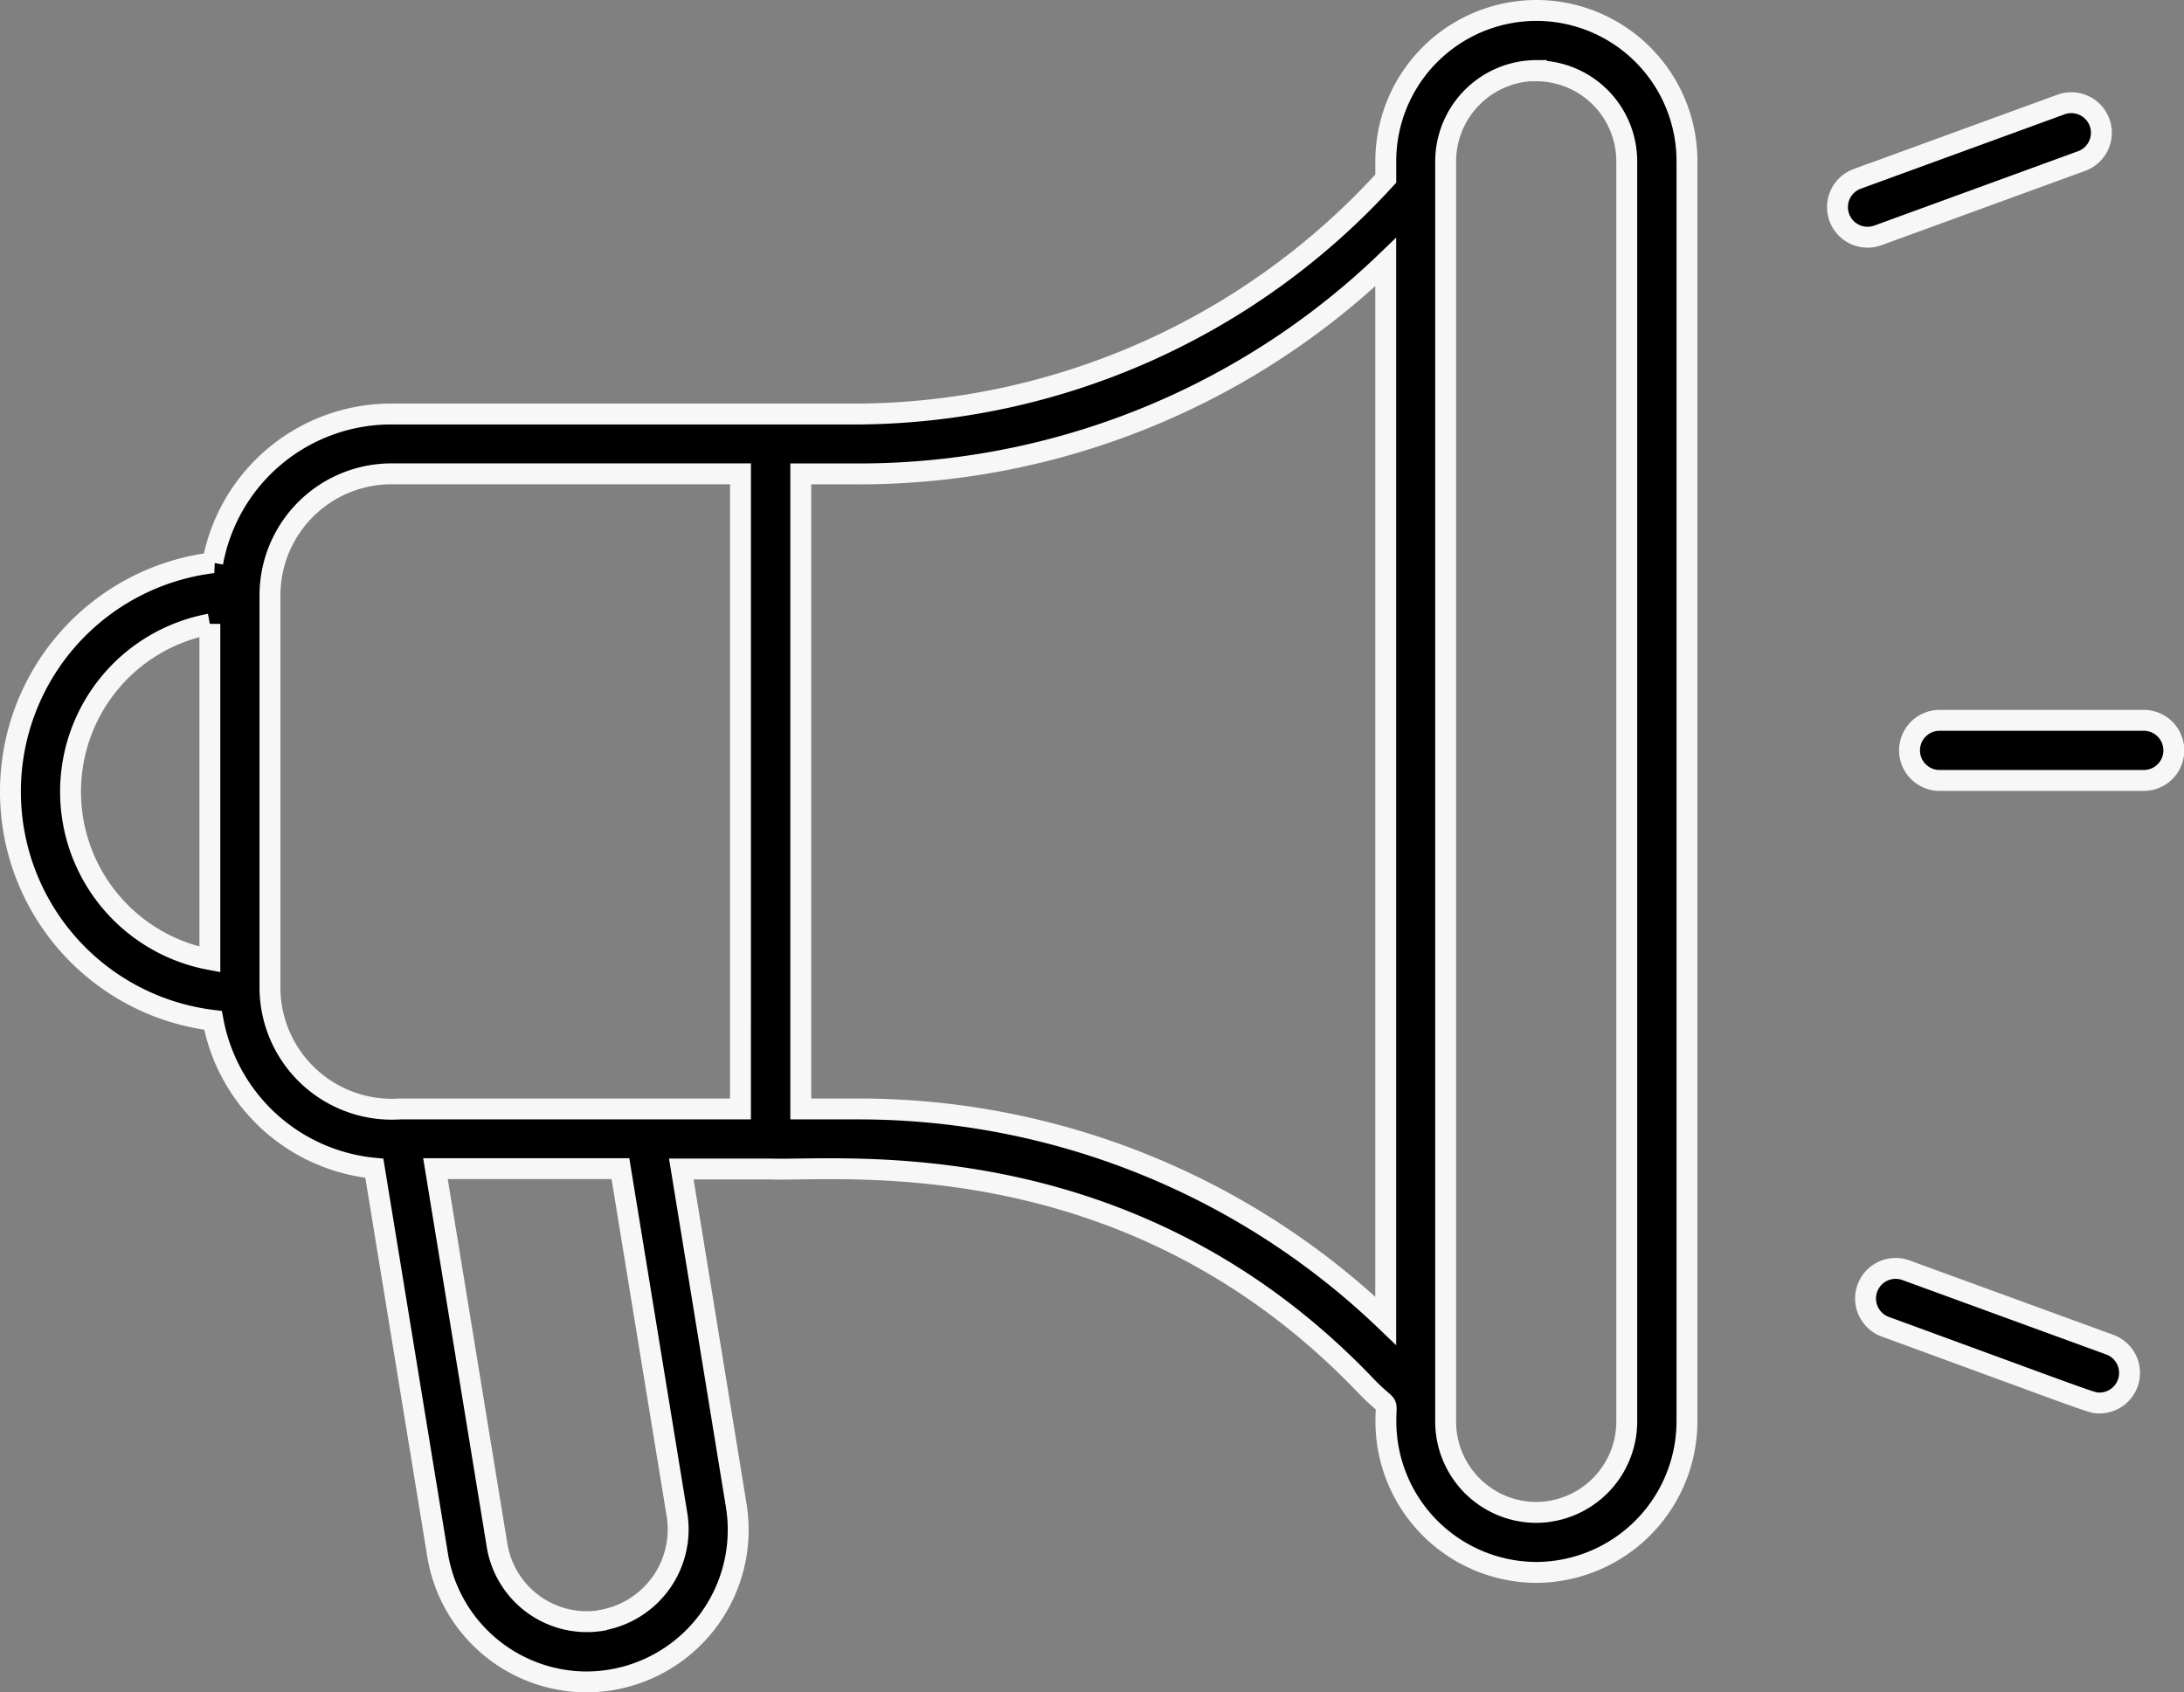 <svg xmlns="http://www.w3.org/2000/svg" width="62.712" height="48.6" viewBox="0 0 62.712 48.6">
  <rect x="0" y="0" width="62.712" height="48.6" fill="#808080" stroke="none"/>
  <g id="Design_effective_campaign" data-name="Design effective campaign" transform="translate(233.44 49.26)">
    <path id="Path_19419" data-name="Path 19419" d="M-227.323-33.1a6.617,6.617,0,0,0-5.817,6.571,6.612,6.612,0,0,0,5.817,6.571,5.218,5.218,0,0,0,4.632,4.246l1.813,11.088A4.345,4.345,0,0,0-216.6-.96a4.366,4.366,0,0,0,4.3-5.069l-1.577-9.661h2.532c2.043.075,10.311-.892,17.1,6.2.725.76.6.345.6,1.041a4.336,4.336,0,0,0,4.321,4.344A4.344,4.344,0,0,0-185-8.452V-44.61a4.327,4.327,0,0,0-4.327-4.35,4.329,4.329,0,0,0-4.321,4.35v.478a20.683,20.683,0,0,1-15.064,6.761h-13.51a5.21,5.21,0,0,0-5.11,4.269Zm37.994-14.126a2.6,2.6,0,0,1,2.6,2.624V-8.446a2.613,2.613,0,0,1-2.6,2.618,2.608,2.608,0,0,1-2.6-2.618V-44.61a2.613,2.613,0,0,1,2.6-2.624Zm-4.321,35.894a21.866,21.866,0,0,0-15.064-6.082h-1.732V-35.651h1.732a21.83,21.83,0,0,0,15.064-6.082v30.4Zm-18.528-6.082h-9.776a3.5,3.5,0,0,1-3.734-3.493V-32.153a3.491,3.491,0,0,1,3.47-3.5h10.041Zm-3.993,14.69a2.614,2.614,0,0,1-3-2.181L-220.936-15.7h5.311L-214-5.759a2.649,2.649,0,0,1-2.164,3.027Zm-11.243-28.62v9.638a4.9,4.9,0,0,1-4-4.816,4.891,4.891,0,0,1,4-4.816Z" transform="translate(0)" stroke="#f7f7f7" stroke-width="0.6"/>
    <path id="Path_19420" data-name="Path 19420" d="M-131.637-13.53H-137.5a.863.863,0,0,0,0,1.726h5.863A.863.863,0,0,0-131.637-13.53Z" transform="translate(-40.246 -15.044)" stroke="#f7f7f7" stroke-width="0.6"/>
    <path id="Path_19421" data-name="Path 19421" d="M-135.545-44.313l-5.863,2.14a.864.864,0,0,0,.593,1.623l5.863-2.14A.864.864,0,0,0-135.545-44.313Z" transform="translate(-38.709 -1.948)" stroke="#f7f7f7" stroke-width="0.6"/>
    <path id="Path_19422" data-name="Path 19422" d="M-139.415,13.865a.864.864,0,0,0-.593,1.623c6.117,2.238,5.921,2.192,6.163,2.192a.864.864,0,0,0,.293-1.674Z" transform="translate(-39.303 -26.65)" stroke="#f7f7f7" stroke-width="0.6"/>
  </g>
</svg>
